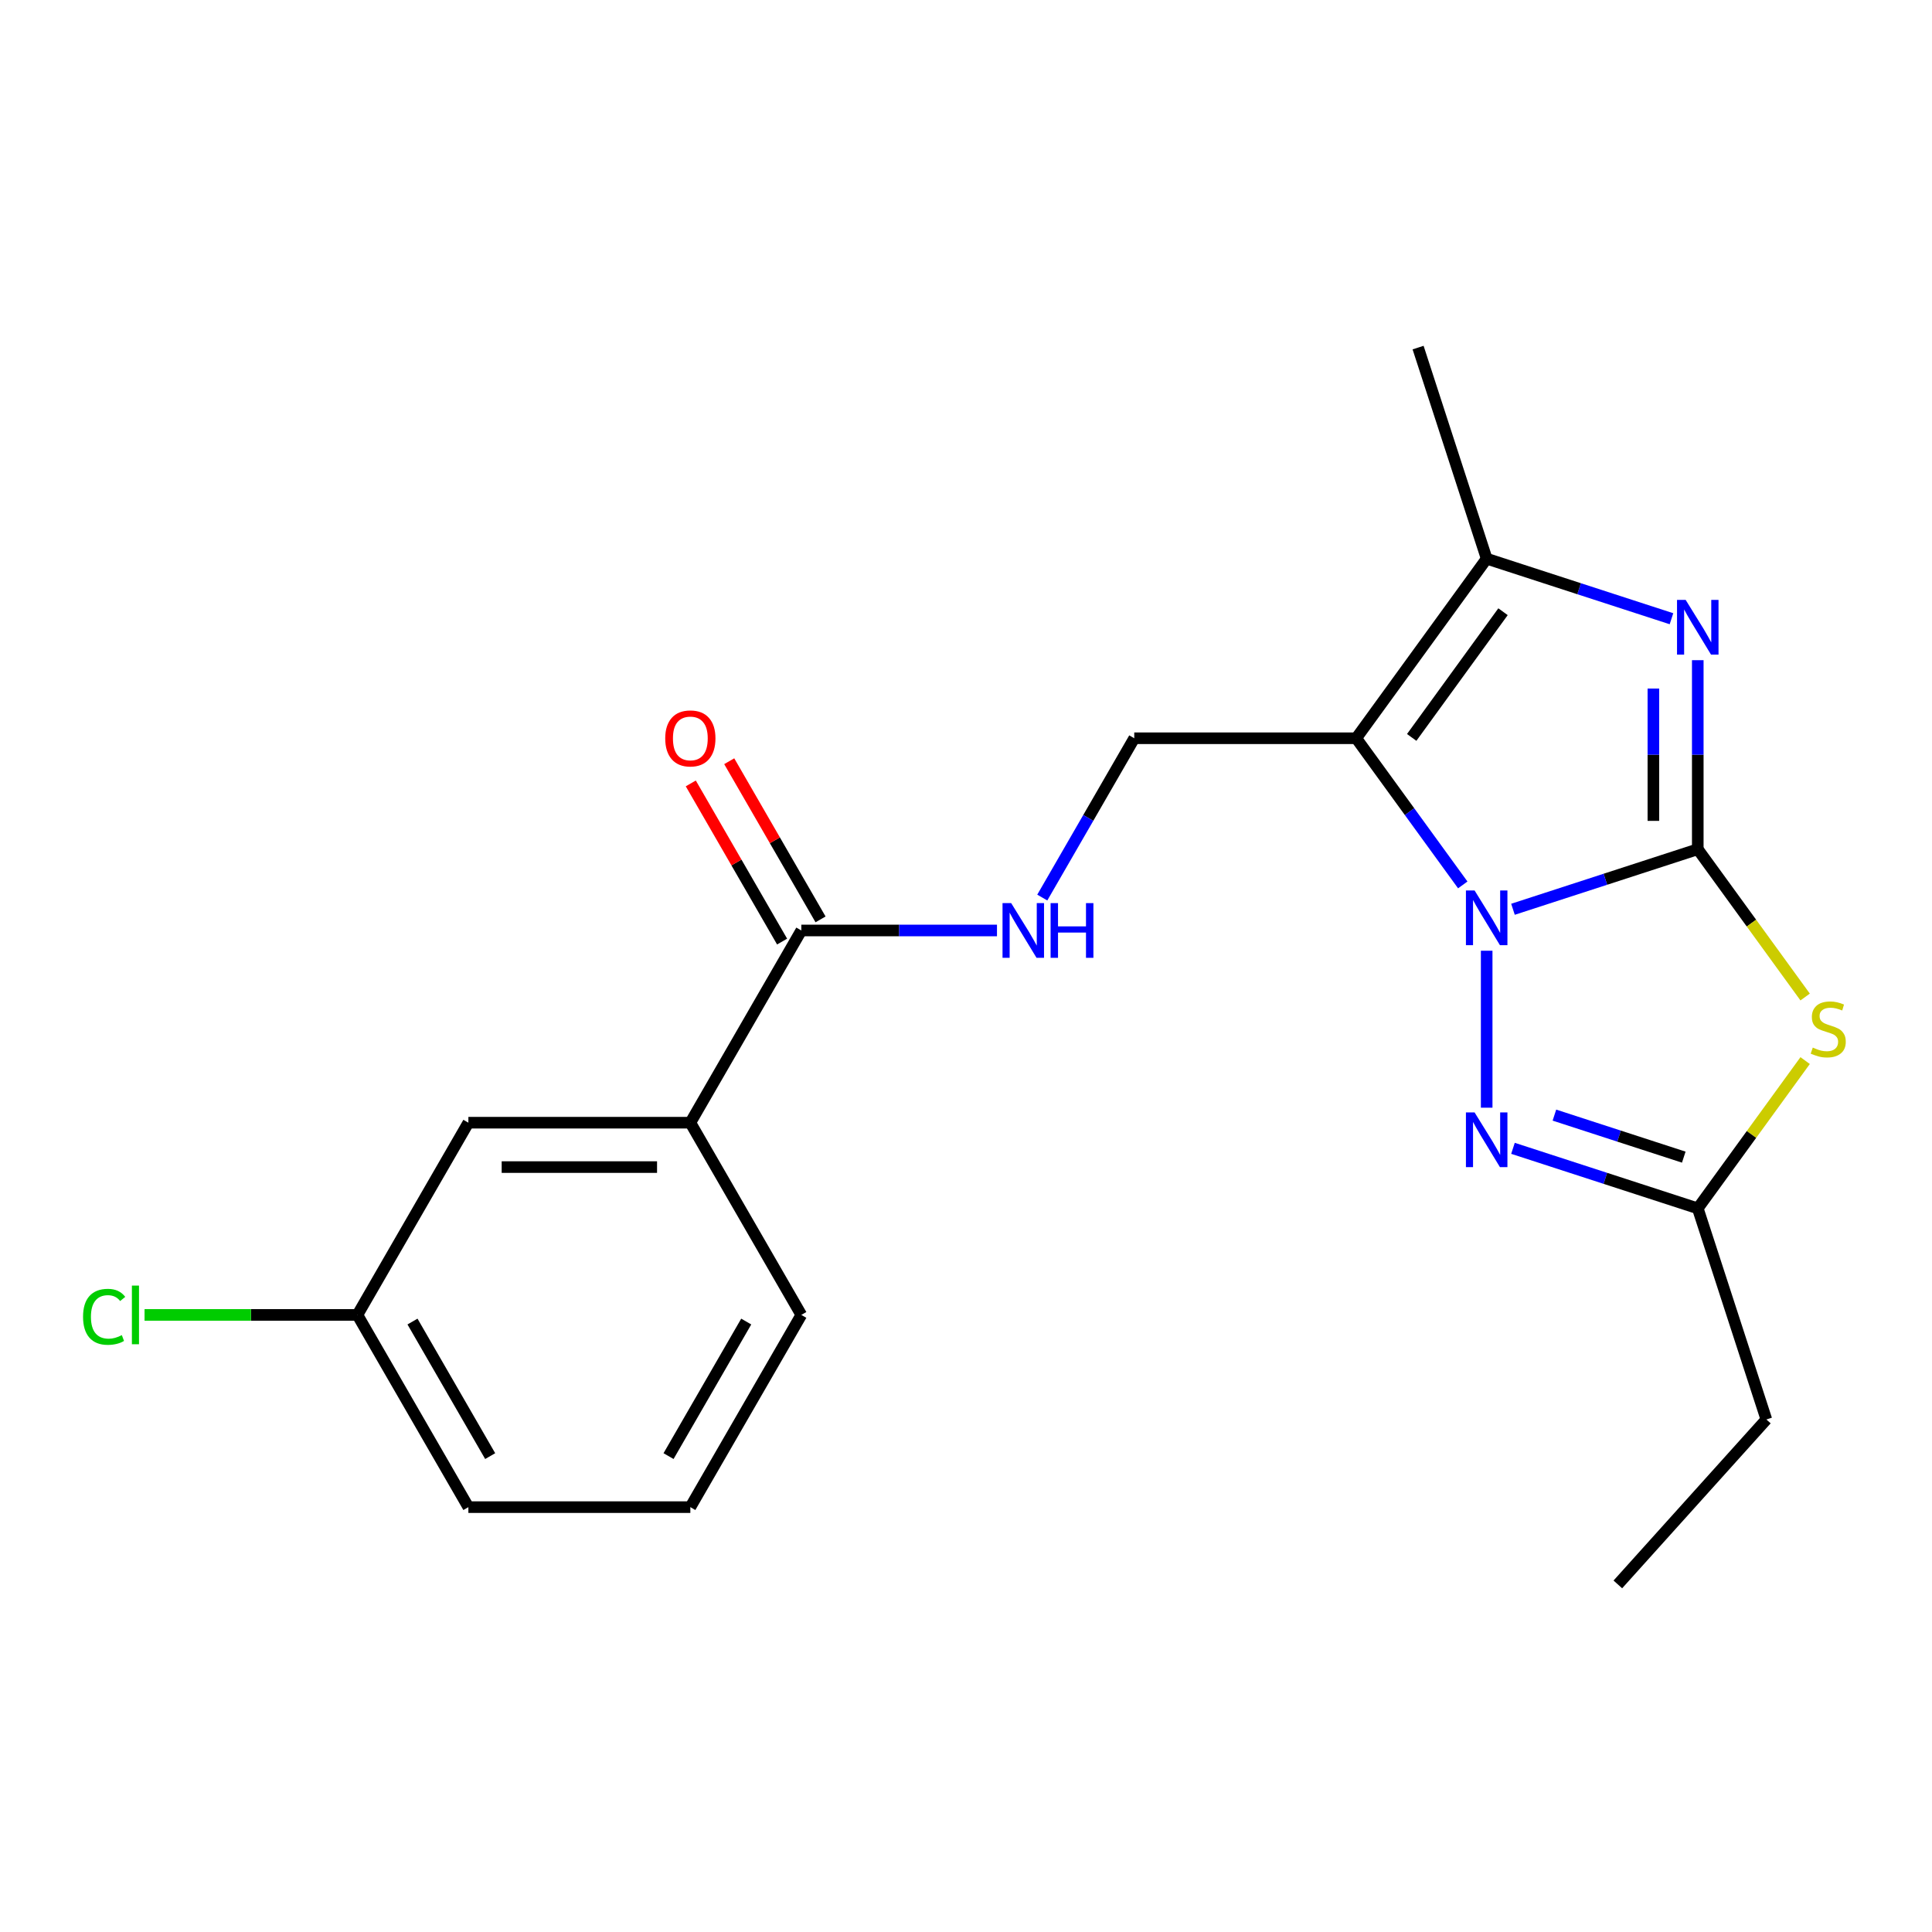 <?xml version='1.0' encoding='iso-8859-1'?>
<svg version='1.1' baseProfile='full'
              xmlns='http://www.w3.org/2000/svg'
                      xmlns:rdkit='http://www.rdkit.org/xml'
                      xmlns:xlink='http://www.w3.org/1999/xlink'
                  xml:space='preserve'
width='1000px' height='1000px' viewBox='0 0 1000 1000'>
<!-- END OF HEADER -->
<rect style='opacity:1.0;fill:#FFFFFF;stroke:none' width='1000' height='1000' x='0' y='0'> </rect>
<path class='bond-0' d='M 878.764,439.561 L 830.939,455.101' style='fill:none;fill-rule:evenodd;stroke:#000000;stroke-width:6px;stroke-linecap:butt;stroke-linejoin:miter;stroke-opacity:1' />
<path class='bond-0' d='M 830.939,455.101 L 783.114,470.64' style='fill:none;fill-rule:evenodd;stroke:#0000FF;stroke-width:6px;stroke-linecap:butt;stroke-linejoin:miter;stroke-opacity:1' />
<path class='bond-2' d='M 878.764,439.561 L 878.764,390.635' style='fill:none;fill-rule:evenodd;stroke:#000000;stroke-width:6px;stroke-linecap:butt;stroke-linejoin:miter;stroke-opacity:1' />
<path class='bond-2' d='M 878.764,390.635 L 878.764,341.709' style='fill:none;fill-rule:evenodd;stroke:#0000FF;stroke-width:6px;stroke-linecap:butt;stroke-linejoin:miter;stroke-opacity:1' />
<path class='bond-2' d='M 855.787,424.883 L 855.787,390.635' style='fill:none;fill-rule:evenodd;stroke:#000000;stroke-width:6px;stroke-linecap:butt;stroke-linejoin:miter;stroke-opacity:1' />
<path class='bond-2' d='M 855.787,390.635 L 855.787,356.387' style='fill:none;fill-rule:evenodd;stroke:#0000FF;stroke-width:6px;stroke-linecap:butt;stroke-linejoin:miter;stroke-opacity:1' />
<path class='bond-3' d='M 878.764,439.561 L 906.551,477.808' style='fill:none;fill-rule:evenodd;stroke:#000000;stroke-width:6px;stroke-linecap:butt;stroke-linejoin:miter;stroke-opacity:1' />
<path class='bond-3' d='M 906.551,477.808 L 934.339,516.054' style='fill:none;fill-rule:evenodd;stroke:#CCCC00;stroke-width:6px;stroke-linecap:butt;stroke-linejoin:miter;stroke-opacity:1' />
<path class='bond-1' d='M 757.127,458.031 L 729.551,420.075' style='fill:none;fill-rule:evenodd;stroke:#0000FF;stroke-width:6px;stroke-linecap:butt;stroke-linejoin:miter;stroke-opacity:1' />
<path class='bond-1' d='M 729.551,420.075 L 701.974,382.119' style='fill:none;fill-rule:evenodd;stroke:#000000;stroke-width:6px;stroke-linecap:butt;stroke-linejoin:miter;stroke-opacity:1' />
<path class='bond-4' d='M 769.502,492.095 L 769.502,573.341' style='fill:none;fill-rule:evenodd;stroke:#0000FF;stroke-width:6px;stroke-linecap:butt;stroke-linejoin:miter;stroke-opacity:1' />
<path class='bond-7' d='M 701.974,382.119 L 587.089,382.119' style='fill:none;fill-rule:evenodd;stroke:#000000;stroke-width:6px;stroke-linecap:butt;stroke-linejoin:miter;stroke-opacity:1' />
<path class='bond-22' d='M 701.974,382.119 L 769.502,289.175' style='fill:none;fill-rule:evenodd;stroke:#000000;stroke-width:6px;stroke-linecap:butt;stroke-linejoin:miter;stroke-opacity:1' />
<path class='bond-22' d='M 730.692,381.683 L 777.961,316.622' style='fill:none;fill-rule:evenodd;stroke:#000000;stroke-width:6px;stroke-linecap:butt;stroke-linejoin:miter;stroke-opacity:1' />
<path class='bond-5' d='M 865.152,320.254 L 817.327,304.714' style='fill:none;fill-rule:evenodd;stroke:#0000FF;stroke-width:6px;stroke-linecap:butt;stroke-linejoin:miter;stroke-opacity:1' />
<path class='bond-5' d='M 817.327,304.714 L 769.502,289.175' style='fill:none;fill-rule:evenodd;stroke:#000000;stroke-width:6px;stroke-linecap:butt;stroke-linejoin:miter;stroke-opacity:1' />
<path class='bond-6' d='M 934.339,548.956 L 906.551,587.202' style='fill:none;fill-rule:evenodd;stroke:#CCCC00;stroke-width:6px;stroke-linecap:butt;stroke-linejoin:miter;stroke-opacity:1' />
<path class='bond-6' d='M 906.551,587.202 L 878.764,625.449' style='fill:none;fill-rule:evenodd;stroke:#000000;stroke-width:6px;stroke-linecap:butt;stroke-linejoin:miter;stroke-opacity:1' />
<path class='bond-21' d='M 783.114,594.37 L 830.939,609.91' style='fill:none;fill-rule:evenodd;stroke:#0000FF;stroke-width:6px;stroke-linecap:butt;stroke-linejoin:miter;stroke-opacity:1' />
<path class='bond-21' d='M 830.939,609.91 L 878.764,625.449' style='fill:none;fill-rule:evenodd;stroke:#000000;stroke-width:6px;stroke-linecap:butt;stroke-linejoin:miter;stroke-opacity:1' />
<path class='bond-21' d='M 804.562,577.18 L 838.039,588.057' style='fill:none;fill-rule:evenodd;stroke:#0000FF;stroke-width:6px;stroke-linecap:butt;stroke-linejoin:miter;stroke-opacity:1' />
<path class='bond-21' d='M 838.039,588.057 L 871.517,598.935' style='fill:none;fill-rule:evenodd;stroke:#000000;stroke-width:6px;stroke-linecap:butt;stroke-linejoin:miter;stroke-opacity:1' />
<path class='bond-14' d='M 769.502,289.175 L 734,179.913' style='fill:none;fill-rule:evenodd;stroke:#000000;stroke-width:6px;stroke-linecap:butt;stroke-linejoin:miter;stroke-opacity:1' />
<path class='bond-16' d='M 878.764,625.449 L 914.265,734.711' style='fill:none;fill-rule:evenodd;stroke:#000000;stroke-width:6px;stroke-linecap:butt;stroke-linejoin:miter;stroke-opacity:1' />
<path class='bond-9' d='M 587.089,382.119 L 563.285,423.349' style='fill:none;fill-rule:evenodd;stroke:#000000;stroke-width:6px;stroke-linecap:butt;stroke-linejoin:miter;stroke-opacity:1' />
<path class='bond-9' d='M 563.285,423.349 L 539.481,464.58' style='fill:none;fill-rule:evenodd;stroke:#0000FF;stroke-width:6px;stroke-linecap:butt;stroke-linejoin:miter;stroke-opacity:1' />
<path class='bond-8' d='M 414.762,481.612 L 465.399,481.612' style='fill:none;fill-rule:evenodd;stroke:#000000;stroke-width:6px;stroke-linecap:butt;stroke-linejoin:miter;stroke-opacity:1' />
<path class='bond-8' d='M 465.399,481.612 L 516.035,481.612' style='fill:none;fill-rule:evenodd;stroke:#0000FF;stroke-width:6px;stroke-linecap:butt;stroke-linejoin:miter;stroke-opacity:1' />
<path class='bond-10' d='M 414.762,481.612 L 357.32,581.105' style='fill:none;fill-rule:evenodd;stroke:#000000;stroke-width:6px;stroke-linecap:butt;stroke-linejoin:miter;stroke-opacity:1' />
<path class='bond-11' d='M 424.712,475.868 L 401.08,434.937' style='fill:none;fill-rule:evenodd;stroke:#000000;stroke-width:6px;stroke-linecap:butt;stroke-linejoin:miter;stroke-opacity:1' />
<path class='bond-11' d='M 401.08,434.937 L 377.449,394.007' style='fill:none;fill-rule:evenodd;stroke:#FF0000;stroke-width:6px;stroke-linecap:butt;stroke-linejoin:miter;stroke-opacity:1' />
<path class='bond-11' d='M 404.813,487.356 L 381.182,446.426' style='fill:none;fill-rule:evenodd;stroke:#000000;stroke-width:6px;stroke-linecap:butt;stroke-linejoin:miter;stroke-opacity:1' />
<path class='bond-11' d='M 381.182,446.426 L 357.55,405.495' style='fill:none;fill-rule:evenodd;stroke:#FF0000;stroke-width:6px;stroke-linecap:butt;stroke-linejoin:miter;stroke-opacity:1' />
<path class='bond-12' d='M 357.32,581.105 L 242.435,581.105' style='fill:none;fill-rule:evenodd;stroke:#000000;stroke-width:6px;stroke-linecap:butt;stroke-linejoin:miter;stroke-opacity:1' />
<path class='bond-12' d='M 340.087,604.082 L 259.668,604.082' style='fill:none;fill-rule:evenodd;stroke:#000000;stroke-width:6px;stroke-linecap:butt;stroke-linejoin:miter;stroke-opacity:1' />
<path class='bond-17' d='M 357.32,581.105 L 414.762,680.598' style='fill:none;fill-rule:evenodd;stroke:#000000;stroke-width:6px;stroke-linecap:butt;stroke-linejoin:miter;stroke-opacity:1' />
<path class='bond-13' d='M 242.435,581.105 L 184.993,680.598' style='fill:none;fill-rule:evenodd;stroke:#000000;stroke-width:6px;stroke-linecap:butt;stroke-linejoin:miter;stroke-opacity:1' />
<path class='bond-15' d='M 184.993,680.598 L 129.906,680.598' style='fill:none;fill-rule:evenodd;stroke:#000000;stroke-width:6px;stroke-linecap:butt;stroke-linejoin:miter;stroke-opacity:1' />
<path class='bond-15' d='M 129.906,680.598 L 74.82,680.598' style='fill:none;fill-rule:evenodd;stroke:#00CC00;stroke-width:6px;stroke-linecap:butt;stroke-linejoin:miter;stroke-opacity:1' />
<path class='bond-23' d='M 184.993,680.598 L 242.435,780.091' style='fill:none;fill-rule:evenodd;stroke:#000000;stroke-width:6px;stroke-linecap:butt;stroke-linejoin:miter;stroke-opacity:1' />
<path class='bond-23' d='M 213.508,684.034 L 253.717,753.679' style='fill:none;fill-rule:evenodd;stroke:#000000;stroke-width:6px;stroke-linecap:butt;stroke-linejoin:miter;stroke-opacity:1' />
<path class='bond-20' d='M 914.265,734.711 L 837.392,820.087' style='fill:none;fill-rule:evenodd;stroke:#000000;stroke-width:6px;stroke-linecap:butt;stroke-linejoin:miter;stroke-opacity:1' />
<path class='bond-18' d='M 414.762,680.598 L 357.32,780.091' style='fill:none;fill-rule:evenodd;stroke:#000000;stroke-width:6px;stroke-linecap:butt;stroke-linejoin:miter;stroke-opacity:1' />
<path class='bond-18' d='M 386.247,684.034 L 346.038,753.679' style='fill:none;fill-rule:evenodd;stroke:#000000;stroke-width:6px;stroke-linecap:butt;stroke-linejoin:miter;stroke-opacity:1' />
<path class='bond-19' d='M 357.32,780.091 L 242.435,780.091' style='fill:none;fill-rule:evenodd;stroke:#000000;stroke-width:6px;stroke-linecap:butt;stroke-linejoin:miter;stroke-opacity:1' />
<path  class='atom-1' d='M 763.242 460.903
L 772.522 475.903
Q 773.442 477.383, 774.922 480.063
Q 776.402 482.743, 776.482 482.903
L 776.482 460.903
L 780.242 460.903
L 780.242 489.223
L 776.362 489.223
L 766.402 472.823
Q 765.242 470.903, 764.002 468.703
Q 762.802 466.503, 762.442 465.823
L 762.442 489.223
L 758.762 489.223
L 758.762 460.903
L 763.242 460.903
' fill='#0000FF'/>
<path  class='atom-3' d='M 872.504 310.517
L 881.784 325.517
Q 882.704 326.997, 884.184 329.677
Q 885.664 332.357, 885.744 332.517
L 885.744 310.517
L 889.504 310.517
L 889.504 338.837
L 885.624 338.837
L 875.664 322.437
Q 874.504 320.517, 873.264 318.317
Q 872.064 316.117, 871.704 315.437
L 871.704 338.837
L 868.024 338.837
L 868.024 310.517
L 872.504 310.517
' fill='#0000FF'/>
<path  class='atom-4' d='M 938.291 542.225
Q 938.611 542.345, 939.931 542.905
Q 941.251 543.465, 942.691 543.825
Q 944.171 544.145, 945.611 544.145
Q 948.291 544.145, 949.851 542.865
Q 951.411 541.545, 951.411 539.265
Q 951.411 537.705, 950.611 536.745
Q 949.851 535.785, 948.651 535.265
Q 947.451 534.745, 945.451 534.145
Q 942.931 533.385, 941.411 532.665
Q 939.931 531.945, 938.851 530.425
Q 937.811 528.905, 937.811 526.345
Q 937.811 522.785, 940.211 520.585
Q 942.651 518.385, 947.451 518.385
Q 950.731 518.385, 954.451 519.945
L 953.531 523.025
Q 950.131 521.625, 947.571 521.625
Q 944.811 521.625, 943.291 522.785
Q 941.771 523.905, 941.811 525.865
Q 941.811 527.385, 942.571 528.305
Q 943.371 529.225, 944.491 529.745
Q 945.651 530.265, 947.571 530.865
Q 950.131 531.665, 951.651 532.465
Q 953.171 533.265, 954.251 534.905
Q 955.371 536.505, 955.371 539.265
Q 955.371 543.185, 952.731 545.305
Q 950.131 547.385, 945.771 547.385
Q 943.251 547.385, 941.331 546.825
Q 939.451 546.305, 937.211 545.385
L 938.291 542.225
' fill='#CCCC00'/>
<path  class='atom-5' d='M 763.242 575.787
L 772.522 590.787
Q 773.442 592.267, 774.922 594.947
Q 776.402 597.627, 776.482 597.787
L 776.482 575.787
L 780.242 575.787
L 780.242 604.107
L 776.362 604.107
L 766.402 587.707
Q 765.242 585.787, 764.002 583.587
Q 762.802 581.387, 762.442 580.707
L 762.442 604.107
L 758.762 604.107
L 758.762 575.787
L 763.242 575.787
' fill='#0000FF'/>
<path  class='atom-10' d='M 523.387 467.452
L 532.667 482.452
Q 533.587 483.932, 535.067 486.612
Q 536.547 489.292, 536.627 489.452
L 536.627 467.452
L 540.387 467.452
L 540.387 495.772
L 536.507 495.772
L 526.547 479.372
Q 525.387 477.452, 524.147 475.252
Q 522.947 473.052, 522.587 472.372
L 522.587 495.772
L 518.907 495.772
L 518.907 467.452
L 523.387 467.452
' fill='#0000FF'/>
<path  class='atom-10' d='M 543.787 467.452
L 547.627 467.452
L 547.627 479.492
L 562.107 479.492
L 562.107 467.452
L 565.947 467.452
L 565.947 495.772
L 562.107 495.772
L 562.107 482.692
L 547.627 482.692
L 547.627 495.772
L 543.787 495.772
L 543.787 467.452
' fill='#0000FF'/>
<path  class='atom-12' d='M 344.32 382.199
Q 344.32 375.399, 347.68 371.599
Q 351.04 367.799, 357.32 367.799
Q 363.6 367.799, 366.96 371.599
Q 370.32 375.399, 370.32 382.199
Q 370.32 389.079, 366.92 392.999
Q 363.52 396.879, 357.32 396.879
Q 351.08 396.879, 347.68 392.999
Q 344.32 389.119, 344.32 382.199
M 357.32 393.679
Q 361.64 393.679, 363.96 390.799
Q 366.32 387.879, 366.32 382.199
Q 366.32 376.639, 363.96 373.839
Q 361.64 370.999, 357.32 370.999
Q 353 370.999, 350.64 373.799
Q 348.32 376.599, 348.32 382.199
Q 348.32 387.919, 350.64 390.799
Q 353 393.679, 357.32 393.679
' fill='#FF0000'/>
<path  class='atom-16' d='M 42.988 681.578
Q 42.988 674.538, 46.268 670.858
Q 49.588 667.138, 55.868 667.138
Q 61.708 667.138, 64.828 671.258
L 62.188 673.418
Q 59.908 670.418, 55.868 670.418
Q 51.588 670.418, 49.308 673.298
Q 47.068 676.138, 47.068 681.578
Q 47.068 687.178, 49.388 690.058
Q 51.748 692.938, 56.308 692.938
Q 59.428 692.938, 63.068 691.058
L 64.188 694.058
Q 62.708 695.018, 60.468 695.578
Q 58.228 696.138, 55.748 696.138
Q 49.588 696.138, 46.268 692.378
Q 42.988 688.618, 42.988 681.578
' fill='#00CC00'/>
<path  class='atom-16' d='M 68.268 665.418
L 71.948 665.418
L 71.948 695.778
L 68.268 695.778
L 68.268 665.418
' fill='#00CC00'/>
</svg>
